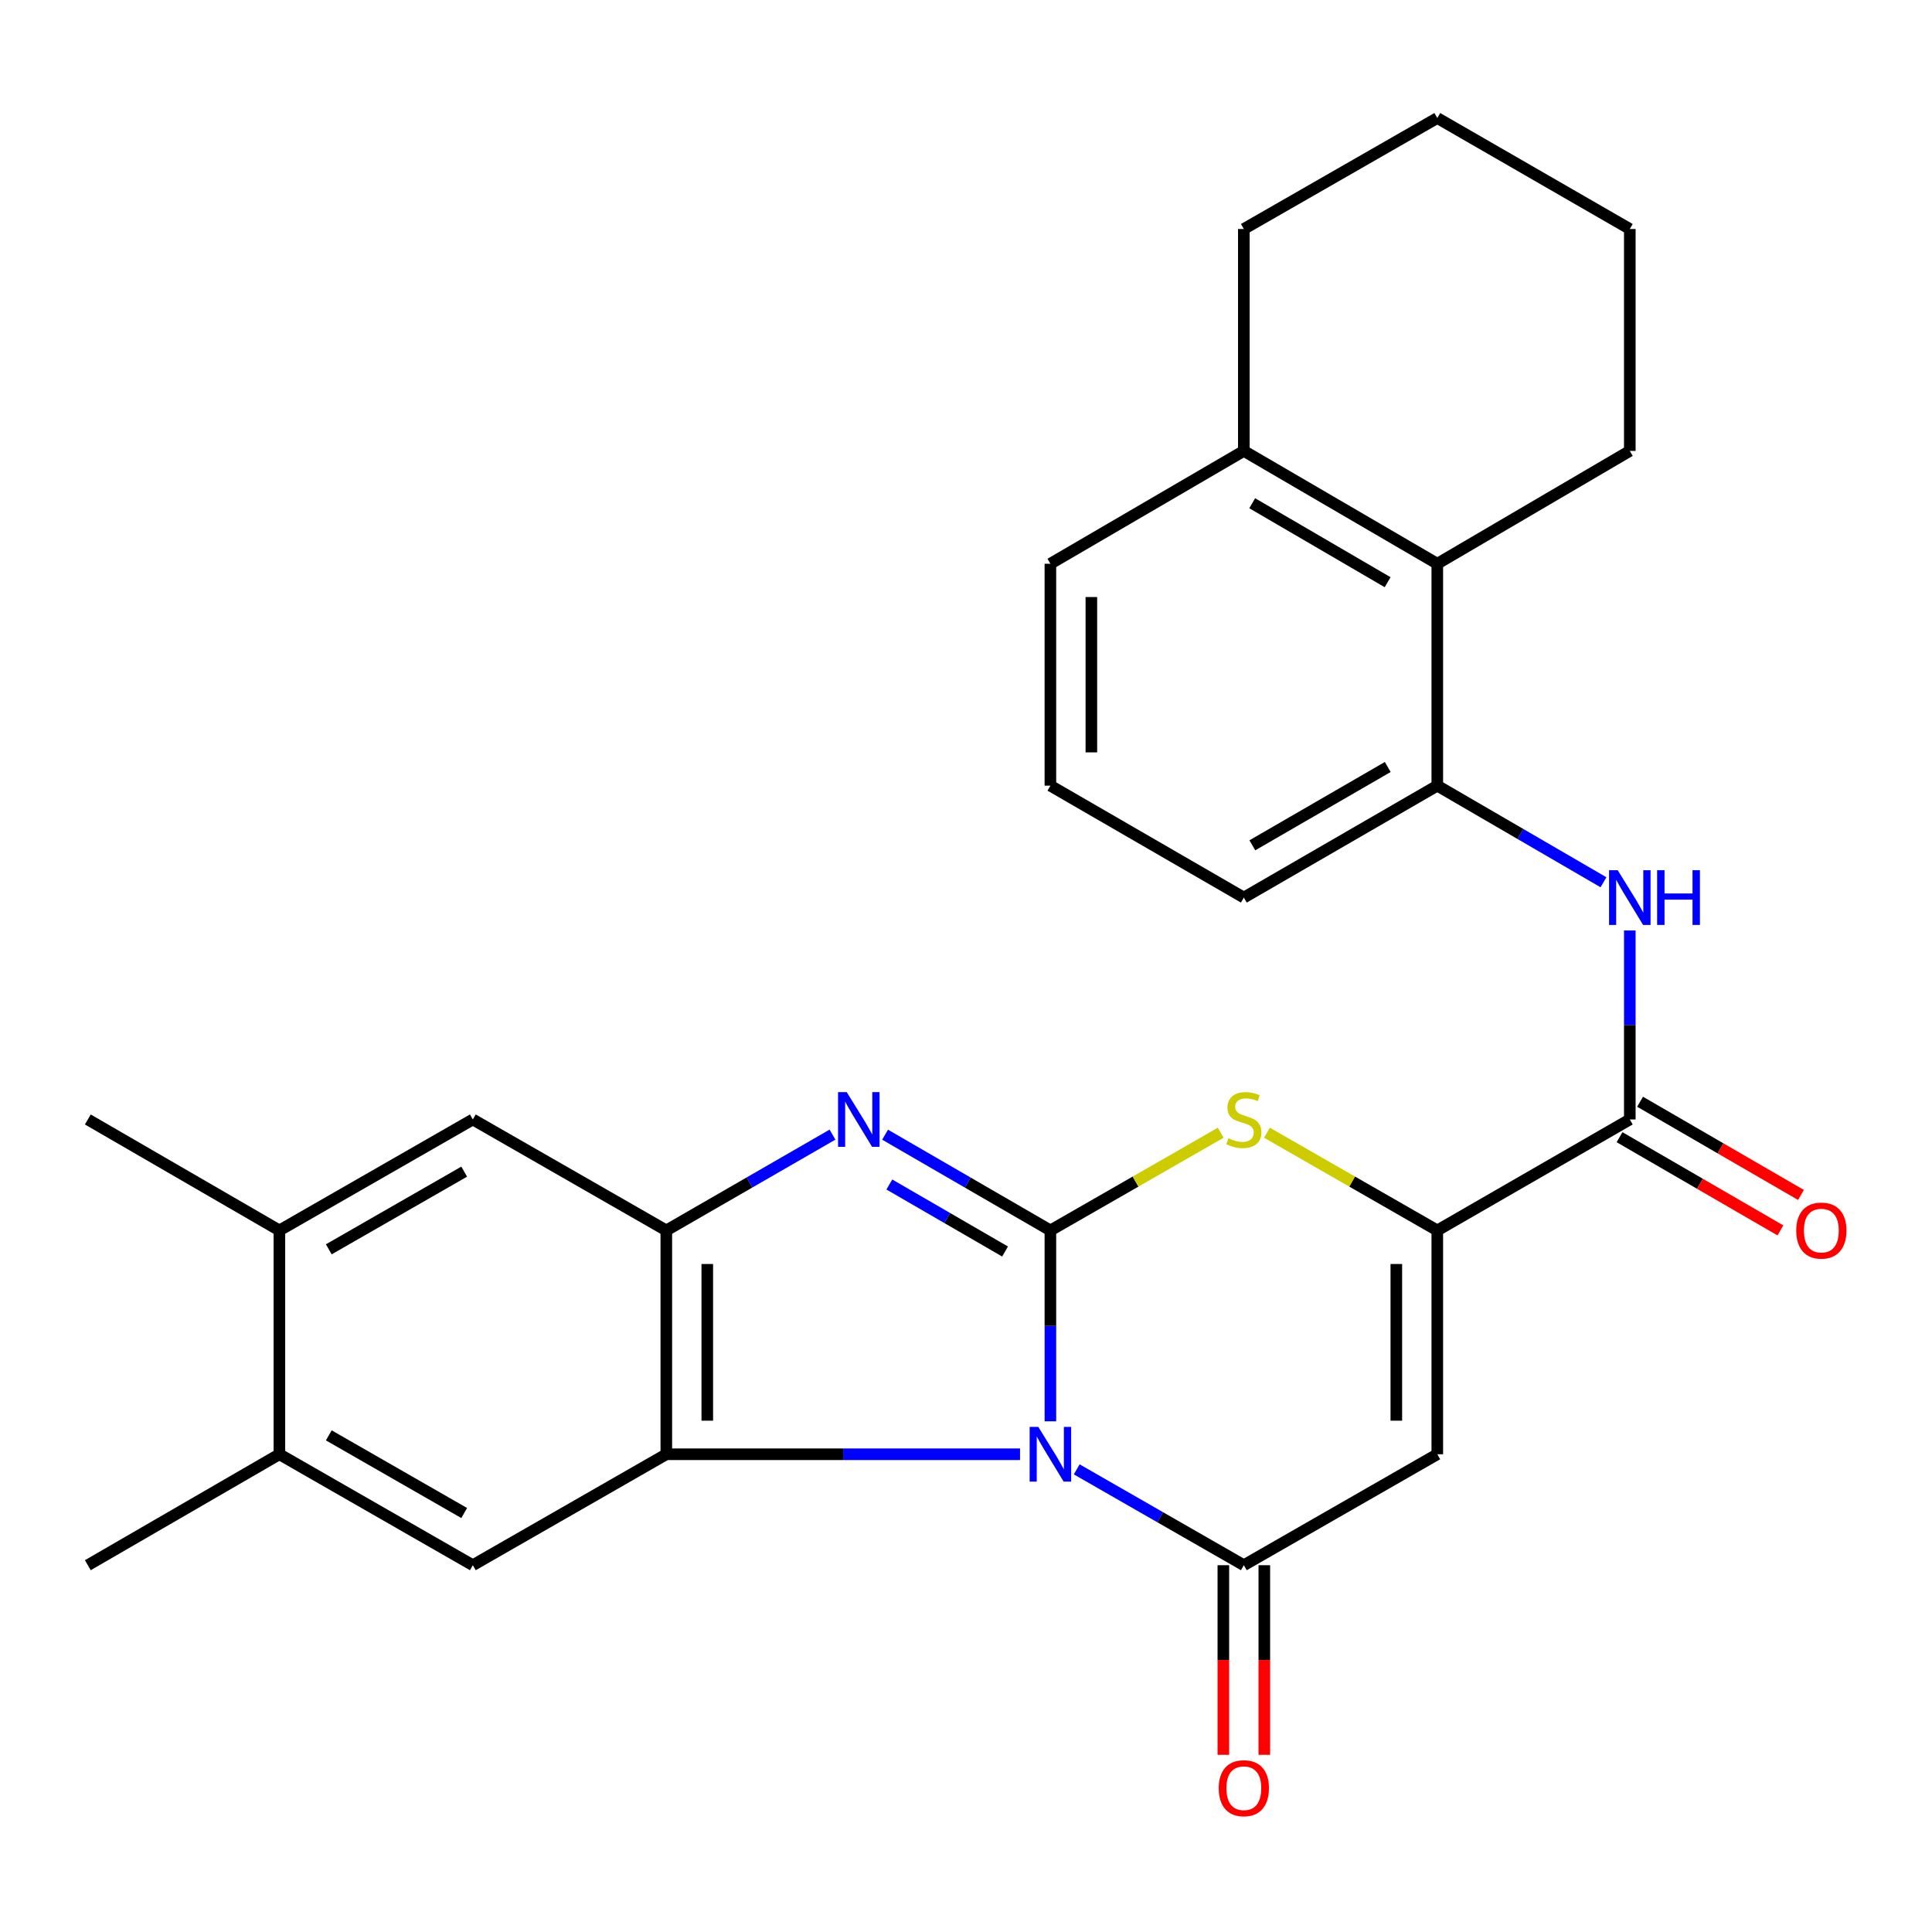 <?xml version='1.0' encoding='iso-8859-1'?>
<svg version='1.1' baseProfile='full'
              xmlns='http://www.w3.org/2000/svg'
                      xmlns:rdkit='http://www.rdkit.org/xml'
                      xmlns:xlink='http://www.w3.org/1999/xlink'
                  xml:space='preserve'
width='1000px' height='1000px' viewBox='0 0 1000 1000'>
<!-- END OF HEADER -->
<rect style='opacity:1.0;fill:#FFFFFF;stroke:none' width='1000' height='1000' x='0' y='0'> </rect>
<path class='bond-0' d='M 543.683,735.665 L 543.683,686.267' style='fill:none;fill-rule:evenodd;stroke:#0000FF;stroke-width:6px;stroke-linecap:butt;stroke-linejoin:miter;stroke-opacity:1' />
<path class='bond-0' d='M 543.683,686.267 L 543.683,636.868' style='fill:none;fill-rule:evenodd;stroke:#000000;stroke-width:6px;stroke-linecap:butt;stroke-linejoin:miter;stroke-opacity:1' />
<path class='bond-1' d='M 557.308,760.536 L 600.557,785.342' style='fill:none;fill-rule:evenodd;stroke:#0000FF;stroke-width:6px;stroke-linecap:butt;stroke-linejoin:miter;stroke-opacity:1' />
<path class='bond-1' d='M 600.557,785.342 L 643.807,810.147' style='fill:none;fill-rule:evenodd;stroke:#000000;stroke-width:6px;stroke-linecap:butt;stroke-linejoin:miter;stroke-opacity:1' />
<path class='bond-2' d='M 527.973,752.721 L 436.428,752.721' style='fill:none;fill-rule:evenodd;stroke:#0000FF;stroke-width:6px;stroke-linecap:butt;stroke-linejoin:miter;stroke-opacity:1' />
<path class='bond-2' d='M 436.428,752.721 L 344.884,752.721' style='fill:none;fill-rule:evenodd;stroke:#000000;stroke-width:6px;stroke-linecap:butt;stroke-linejoin:miter;stroke-opacity:1' />
<path class='bond-3' d='M 543.683,636.868 L 500.9,612.089' style='fill:none;fill-rule:evenodd;stroke:#000000;stroke-width:6px;stroke-linecap:butt;stroke-linejoin:miter;stroke-opacity:1' />
<path class='bond-3' d='M 500.9,612.089 L 458.118,587.311' style='fill:none;fill-rule:evenodd;stroke:#0000FF;stroke-width:6px;stroke-linecap:butt;stroke-linejoin:miter;stroke-opacity:1' />
<path class='bond-3' d='M 520.219,647.786 L 490.271,630.441' style='fill:none;fill-rule:evenodd;stroke:#000000;stroke-width:6px;stroke-linecap:butt;stroke-linejoin:miter;stroke-opacity:1' />
<path class='bond-3' d='M 490.271,630.441 L 460.324,613.096' style='fill:none;fill-rule:evenodd;stroke:#0000FF;stroke-width:6px;stroke-linecap:butt;stroke-linejoin:miter;stroke-opacity:1' />
<path class='bond-6' d='M 543.683,636.868 L 587.762,611.582' style='fill:none;fill-rule:evenodd;stroke:#000000;stroke-width:6px;stroke-linecap:butt;stroke-linejoin:miter;stroke-opacity:1' />
<path class='bond-6' d='M 587.762,611.582 L 631.841,586.295' style='fill:none;fill-rule:evenodd;stroke:#CCCC00;stroke-width:6px;stroke-linecap:butt;stroke-linejoin:miter;stroke-opacity:1' />
<path class='bond-4' d='M 643.807,810.147 L 743.942,752.721' style='fill:none;fill-rule:evenodd;stroke:#000000;stroke-width:6px;stroke-linecap:butt;stroke-linejoin:miter;stroke-opacity:1' />
<path class='bond-16' d='M 633.203,810.147 L 633.203,859.218' style='fill:none;fill-rule:evenodd;stroke:#000000;stroke-width:6px;stroke-linecap:butt;stroke-linejoin:miter;stroke-opacity:1' />
<path class='bond-16' d='M 633.203,859.218 L 633.203,908.29' style='fill:none;fill-rule:evenodd;stroke:#FF0000;stroke-width:6px;stroke-linecap:butt;stroke-linejoin:miter;stroke-opacity:1' />
<path class='bond-16' d='M 654.41,810.147 L 654.41,859.218' style='fill:none;fill-rule:evenodd;stroke:#000000;stroke-width:6px;stroke-linecap:butt;stroke-linejoin:miter;stroke-opacity:1' />
<path class='bond-16' d='M 654.41,859.218 L 654.41,908.29' style='fill:none;fill-rule:evenodd;stroke:#FF0000;stroke-width:6px;stroke-linecap:butt;stroke-linejoin:miter;stroke-opacity:1' />
<path class='bond-7' d='M 344.884,752.721 L 344.884,636.868' style='fill:none;fill-rule:evenodd;stroke:#000000;stroke-width:6px;stroke-linecap:butt;stroke-linejoin:miter;stroke-opacity:1' />
<path class='bond-7' d='M 366.092,735.343 L 366.092,654.246' style='fill:none;fill-rule:evenodd;stroke:#000000;stroke-width:6px;stroke-linecap:butt;stroke-linejoin:miter;stroke-opacity:1' />
<path class='bond-10' d='M 344.884,752.721 L 244.736,810.147' style='fill:none;fill-rule:evenodd;stroke:#000000;stroke-width:6px;stroke-linecap:butt;stroke-linejoin:miter;stroke-opacity:1' />
<path class='bond-28' d='M 430.898,587.28 L 387.891,612.074' style='fill:none;fill-rule:evenodd;stroke:#0000FF;stroke-width:6px;stroke-linecap:butt;stroke-linejoin:miter;stroke-opacity:1' />
<path class='bond-28' d='M 387.891,612.074 L 344.884,636.868' style='fill:none;fill-rule:evenodd;stroke:#000000;stroke-width:6px;stroke-linecap:butt;stroke-linejoin:miter;stroke-opacity:1' />
<path class='bond-5' d='M 743.942,752.721 L 743.942,636.868' style='fill:none;fill-rule:evenodd;stroke:#000000;stroke-width:6px;stroke-linecap:butt;stroke-linejoin:miter;stroke-opacity:1' />
<path class='bond-5' d='M 722.735,735.343 L 722.735,654.246' style='fill:none;fill-rule:evenodd;stroke:#000000;stroke-width:6px;stroke-linecap:butt;stroke-linejoin:miter;stroke-opacity:1' />
<path class='bond-8' d='M 743.942,636.868 L 843.583,579.431' style='fill:none;fill-rule:evenodd;stroke:#000000;stroke-width:6px;stroke-linecap:butt;stroke-linejoin:miter;stroke-opacity:1' />
<path class='bond-29' d='M 743.942,636.868 L 699.857,611.581' style='fill:none;fill-rule:evenodd;stroke:#000000;stroke-width:6px;stroke-linecap:butt;stroke-linejoin:miter;stroke-opacity:1' />
<path class='bond-29' d='M 699.857,611.581 L 655.773,586.294' style='fill:none;fill-rule:evenodd;stroke:#CCCC00;stroke-width:6px;stroke-linecap:butt;stroke-linejoin:miter;stroke-opacity:1' />
<path class='bond-12' d='M 344.884,636.868 L 244.736,579.431' style='fill:none;fill-rule:evenodd;stroke:#000000;stroke-width:6px;stroke-linecap:butt;stroke-linejoin:miter;stroke-opacity:1' />
<path class='bond-9' d='M 843.583,579.431 L 843.583,530.521' style='fill:none;fill-rule:evenodd;stroke:#000000;stroke-width:6px;stroke-linecap:butt;stroke-linejoin:miter;stroke-opacity:1' />
<path class='bond-9' d='M 843.583,530.521 L 843.583,481.61' style='fill:none;fill-rule:evenodd;stroke:#0000FF;stroke-width:6px;stroke-linecap:butt;stroke-linejoin:miter;stroke-opacity:1' />
<path class='bond-17' d='M 838.268,588.606 L 879.908,612.729' style='fill:none;fill-rule:evenodd;stroke:#000000;stroke-width:6px;stroke-linecap:butt;stroke-linejoin:miter;stroke-opacity:1' />
<path class='bond-17' d='M 879.908,612.729 L 921.549,636.853' style='fill:none;fill-rule:evenodd;stroke:#FF0000;stroke-width:6px;stroke-linecap:butt;stroke-linejoin:miter;stroke-opacity:1' />
<path class='bond-17' d='M 848.899,570.255 L 890.539,594.379' style='fill:none;fill-rule:evenodd;stroke:#000000;stroke-width:6px;stroke-linecap:butt;stroke-linejoin:miter;stroke-opacity:1' />
<path class='bond-17' d='M 890.539,594.379 L 932.18,618.502' style='fill:none;fill-rule:evenodd;stroke:#FF0000;stroke-width:6px;stroke-linecap:butt;stroke-linejoin:miter;stroke-opacity:1' />
<path class='bond-11' d='M 829.962,456.661 L 786.952,431.66' style='fill:none;fill-rule:evenodd;stroke:#0000FF;stroke-width:6px;stroke-linecap:butt;stroke-linejoin:miter;stroke-opacity:1' />
<path class='bond-11' d='M 786.952,431.66 L 743.942,406.659' style='fill:none;fill-rule:evenodd;stroke:#000000;stroke-width:6px;stroke-linecap:butt;stroke-linejoin:miter;stroke-opacity:1' />
<path class='bond-14' d='M 244.736,810.147 L 144.612,752.721' style='fill:none;fill-rule:evenodd;stroke:#000000;stroke-width:6px;stroke-linecap:butt;stroke-linejoin:miter;stroke-opacity:1' />
<path class='bond-14' d='M 240.269,783.137 L 170.182,742.938' style='fill:none;fill-rule:evenodd;stroke:#000000;stroke-width:6px;stroke-linecap:butt;stroke-linejoin:miter;stroke-opacity:1' />
<path class='bond-13' d='M 743.942,406.659 L 743.942,291.795' style='fill:none;fill-rule:evenodd;stroke:#000000;stroke-width:6px;stroke-linecap:butt;stroke-linejoin:miter;stroke-opacity:1' />
<path class='bond-19' d='M 743.942,406.659 L 643.807,464.579' style='fill:none;fill-rule:evenodd;stroke:#000000;stroke-width:6px;stroke-linecap:butt;stroke-linejoin:miter;stroke-opacity:1' />
<path class='bond-19' d='M 718.303,396.989 L 648.208,437.533' style='fill:none;fill-rule:evenodd;stroke:#000000;stroke-width:6px;stroke-linecap:butt;stroke-linejoin:miter;stroke-opacity:1' />
<path class='bond-30' d='M 244.736,579.431 L 144.612,636.868' style='fill:none;fill-rule:evenodd;stroke:#000000;stroke-width:6px;stroke-linecap:butt;stroke-linejoin:miter;stroke-opacity:1' />
<path class='bond-30' d='M 240.271,606.442 L 170.184,646.648' style='fill:none;fill-rule:evenodd;stroke:#000000;stroke-width:6px;stroke-linecap:butt;stroke-linejoin:miter;stroke-opacity:1' />
<path class='bond-18' d='M 743.942,291.795 L 643.807,233.392' style='fill:none;fill-rule:evenodd;stroke:#000000;stroke-width:6px;stroke-linecap:butt;stroke-linejoin:miter;stroke-opacity:1' />
<path class='bond-18' d='M 718.237,301.354 L 648.142,260.472' style='fill:none;fill-rule:evenodd;stroke:#000000;stroke-width:6px;stroke-linecap:butt;stroke-linejoin:miter;stroke-opacity:1' />
<path class='bond-21' d='M 743.942,291.795 L 843.583,233.392' style='fill:none;fill-rule:evenodd;stroke:#000000;stroke-width:6px;stroke-linecap:butt;stroke-linejoin:miter;stroke-opacity:1' />
<path class='bond-15' d='M 144.612,752.721 L 144.612,636.868' style='fill:none;fill-rule:evenodd;stroke:#000000;stroke-width:6px;stroke-linecap:butt;stroke-linejoin:miter;stroke-opacity:1' />
<path class='bond-22' d='M 144.612,752.721 L 45.455,810.147' style='fill:none;fill-rule:evenodd;stroke:#000000;stroke-width:6px;stroke-linecap:butt;stroke-linejoin:miter;stroke-opacity:1' />
<path class='bond-23' d='M 144.612,636.868 L 45.455,579.431' style='fill:none;fill-rule:evenodd;stroke:#000000;stroke-width:6px;stroke-linecap:butt;stroke-linejoin:miter;stroke-opacity:1' />
<path class='bond-25' d='M 643.807,233.392 L 643.807,118.528' style='fill:none;fill-rule:evenodd;stroke:#000000;stroke-width:6px;stroke-linecap:butt;stroke-linejoin:miter;stroke-opacity:1' />
<path class='bond-31' d='M 643.807,233.392 L 543.683,291.795' style='fill:none;fill-rule:evenodd;stroke:#000000;stroke-width:6px;stroke-linecap:butt;stroke-linejoin:miter;stroke-opacity:1' />
<path class='bond-20' d='M 643.807,464.579 L 543.683,406.659' style='fill:none;fill-rule:evenodd;stroke:#000000;stroke-width:6px;stroke-linecap:butt;stroke-linejoin:miter;stroke-opacity:1' />
<path class='bond-24' d='M 543.683,406.659 L 543.683,291.795' style='fill:none;fill-rule:evenodd;stroke:#000000;stroke-width:6px;stroke-linecap:butt;stroke-linejoin:miter;stroke-opacity:1' />
<path class='bond-24' d='M 564.89,389.429 L 564.89,309.025' style='fill:none;fill-rule:evenodd;stroke:#000000;stroke-width:6px;stroke-linecap:butt;stroke-linejoin:miter;stroke-opacity:1' />
<path class='bond-26' d='M 843.583,233.392 L 843.583,118.528' style='fill:none;fill-rule:evenodd;stroke:#000000;stroke-width:6px;stroke-linecap:butt;stroke-linejoin:miter;stroke-opacity:1' />
<path class='bond-32' d='M 643.807,118.528 L 743.942,61.091' style='fill:none;fill-rule:evenodd;stroke:#000000;stroke-width:6px;stroke-linecap:butt;stroke-linejoin:miter;stroke-opacity:1' />
<path class='bond-27' d='M 843.583,118.528 L 743.942,61.091' style='fill:none;fill-rule:evenodd;stroke:#000000;stroke-width:6px;stroke-linecap:butt;stroke-linejoin:miter;stroke-opacity:1' />
<path  class='atom-0' d='M 537.423 738.561
L 546.703 753.561
Q 547.623 755.041, 549.103 757.721
Q 550.583 760.401, 550.663 760.561
L 550.663 738.561
L 554.423 738.561
L 554.423 766.881
L 550.543 766.881
L 540.583 750.481
Q 539.423 748.561, 538.183 746.361
Q 536.983 744.161, 536.623 743.481
L 536.623 766.881
L 532.943 766.881
L 532.943 738.561
L 537.423 738.561
' fill='#0000FF'/>
<path  class='atom-4' d='M 438.253 565.271
L 447.533 580.271
Q 448.453 581.751, 449.933 584.431
Q 451.413 587.111, 451.493 587.271
L 451.493 565.271
L 455.253 565.271
L 455.253 593.591
L 451.373 593.591
L 441.413 577.191
Q 440.253 575.271, 439.013 573.071
Q 437.813 570.871, 437.453 570.191
L 437.453 593.591
L 433.773 593.591
L 433.773 565.271
L 438.253 565.271
' fill='#0000FF'/>
<path  class='atom-7' d='M 635.807 589.151
Q 636.127 589.271, 637.447 589.831
Q 638.767 590.391, 640.207 590.751
Q 641.687 591.071, 643.127 591.071
Q 645.807 591.071, 647.367 589.791
Q 648.927 588.471, 648.927 586.191
Q 648.927 584.631, 648.127 583.671
Q 647.367 582.711, 646.167 582.191
Q 644.967 581.671, 642.967 581.071
Q 640.447 580.311, 638.927 579.591
Q 637.447 578.871, 636.367 577.351
Q 635.327 575.831, 635.327 573.271
Q 635.327 569.711, 637.727 567.511
Q 640.167 565.311, 644.967 565.311
Q 648.247 565.311, 651.967 566.871
L 651.047 569.951
Q 647.647 568.551, 645.087 568.551
Q 642.327 568.551, 640.807 569.711
Q 639.287 570.831, 639.327 572.791
Q 639.327 574.311, 640.087 575.231
Q 640.887 576.151, 642.007 576.671
Q 643.167 577.191, 645.087 577.791
Q 647.647 578.591, 649.167 579.391
Q 650.687 580.191, 651.767 581.831
Q 652.887 583.431, 652.887 586.191
Q 652.887 590.111, 650.247 592.231
Q 647.647 594.311, 643.287 594.311
Q 640.767 594.311, 638.847 593.751
Q 636.967 593.231, 634.727 592.311
L 635.807 589.151
' fill='#CCCC00'/>
<path  class='atom-10' d='M 837.323 450.419
L 846.603 465.419
Q 847.523 466.899, 849.003 469.579
Q 850.483 472.259, 850.563 472.419
L 850.563 450.419
L 854.323 450.419
L 854.323 478.739
L 850.443 478.739
L 840.483 462.339
Q 839.323 460.419, 838.083 458.219
Q 836.883 456.019, 836.523 455.339
L 836.523 478.739
L 832.843 478.739
L 832.843 450.419
L 837.323 450.419
' fill='#0000FF'/>
<path  class='atom-10' d='M 857.723 450.419
L 861.563 450.419
L 861.563 462.459
L 876.043 462.459
L 876.043 450.419
L 879.883 450.419
L 879.883 478.739
L 876.043 478.739
L 876.043 465.659
L 861.563 465.659
L 861.563 478.739
L 857.723 478.739
L 857.723 450.419
' fill='#0000FF'/>
<path  class='atom-17' d='M 630.807 925.573
Q 630.807 918.773, 634.167 914.973
Q 637.527 911.173, 643.807 911.173
Q 650.087 911.173, 653.447 914.973
Q 656.807 918.773, 656.807 925.573
Q 656.807 932.453, 653.407 936.373
Q 650.007 940.253, 643.807 940.253
Q 637.567 940.253, 634.167 936.373
Q 630.807 932.493, 630.807 925.573
M 643.807 937.053
Q 648.127 937.053, 650.447 934.173
Q 652.807 931.253, 652.807 925.573
Q 652.807 920.013, 650.447 917.213
Q 648.127 914.373, 643.807 914.373
Q 639.487 914.373, 637.127 917.173
Q 634.807 919.973, 634.807 925.573
Q 634.807 931.293, 637.127 934.173
Q 639.487 937.053, 643.807 937.053
' fill='#FF0000'/>
<path  class='atom-18' d='M 929.729 636.948
Q 929.729 630.148, 933.089 626.348
Q 936.449 622.548, 942.729 622.548
Q 949.009 622.548, 952.369 626.348
Q 955.729 630.148, 955.729 636.948
Q 955.729 643.828, 952.329 647.748
Q 948.929 651.628, 942.729 651.628
Q 936.489 651.628, 933.089 647.748
Q 929.729 643.868, 929.729 636.948
M 942.729 648.428
Q 947.049 648.428, 949.369 645.548
Q 951.729 642.628, 951.729 636.948
Q 951.729 631.388, 949.369 628.588
Q 947.049 625.748, 942.729 625.748
Q 938.409 625.748, 936.049 628.548
Q 933.729 631.348, 933.729 636.948
Q 933.729 642.668, 936.049 645.548
Q 938.409 648.428, 942.729 648.428
' fill='#FF0000'/>
</svg>
